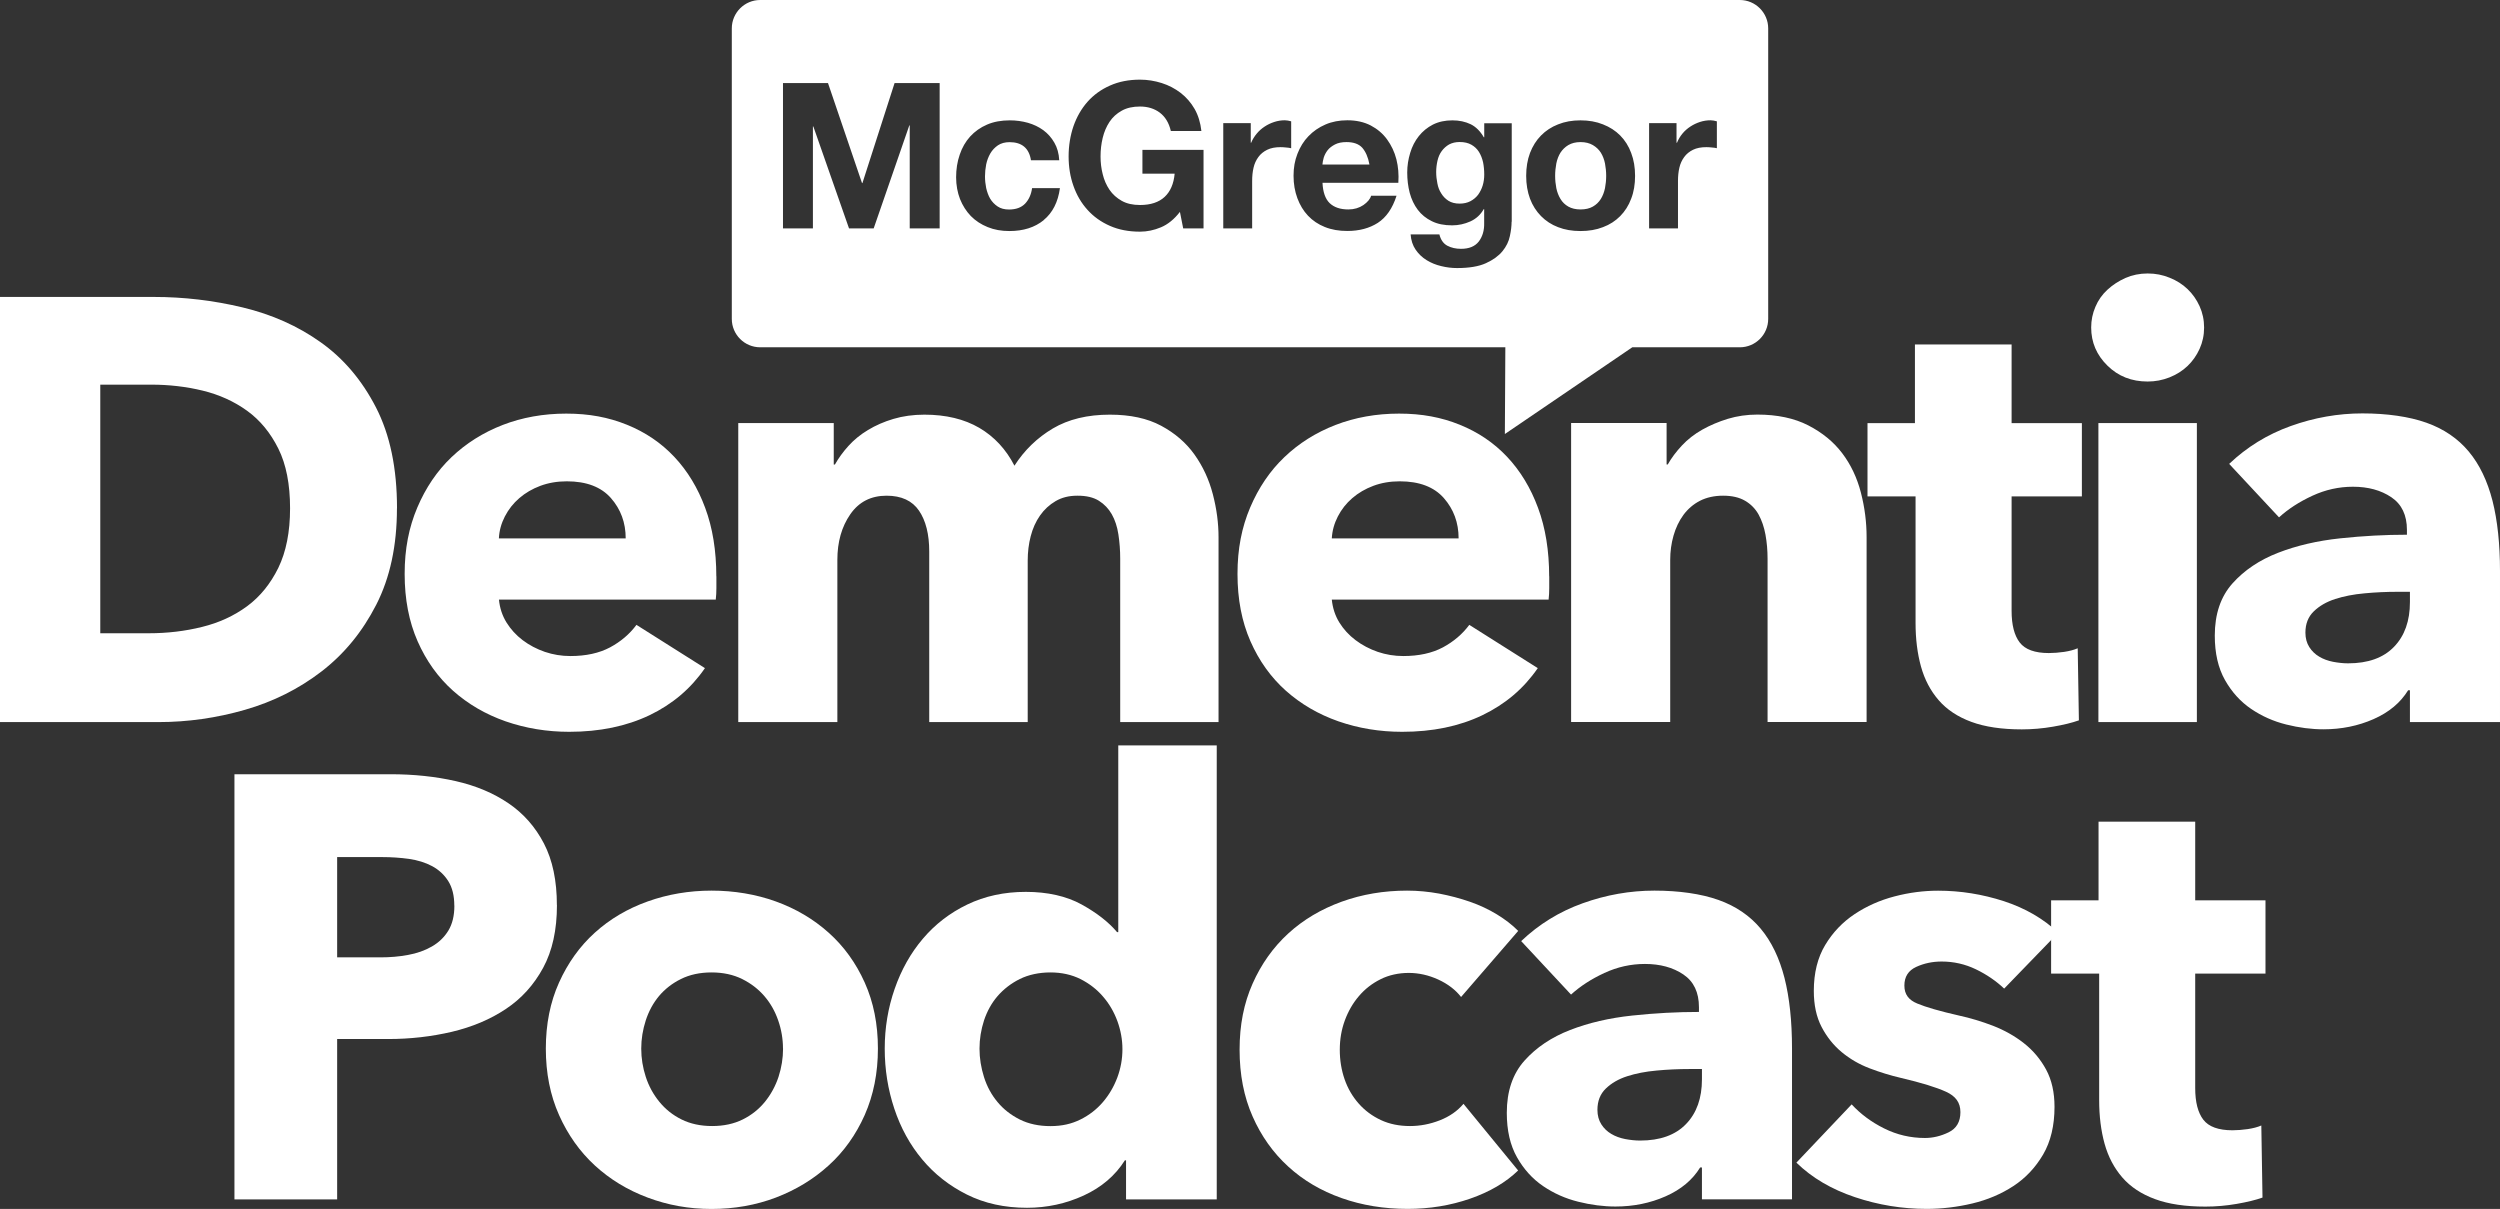 <svg xmlns="http://www.w3.org/2000/svg" id="Layer_2" viewBox="0 0 360 174.09"><rect x="0" y="0" width="360" height="174.09" fill="#333333" stroke="none"/><defs><style>.cls-1{fill:#fff;stroke-width:0px;}</style></defs><g id="Layer_1-2"><path class="cls-1" d="M57.16,73.2c0,5.36-.99,9.99-2.98,13.88-1.99,3.89-4.61,7.09-7.87,9.6-3.26,2.51-6.93,4.35-11.03,5.53-4.09,1.18-8.25,1.77-12.45,1.77H0v-61.22h22.14c4.32,0,8.59.5,12.8,1.51,4.21,1.01,7.96,2.68,11.24,5.02,3.29,2.33,5.94,5.46,7.96,9.38,2.02,3.92,3.03,8.76,3.03,14.53ZM41.77,73.2c0-3.46-.56-6.33-1.69-8.6s-2.62-4.09-4.5-5.45c-1.87-1.35-4.01-2.32-6.4-2.9-2.39-.58-4.86-.86-7.39-.86h-7.35v35.8h7c2.65,0,5.2-.3,7.65-.91,2.45-.6,4.61-1.6,6.49-2.98,1.87-1.38,3.37-3.23,4.5-5.53,1.12-2.31,1.69-5.16,1.69-8.56Z"></path><path class="cls-1" d="M103.16,82.97v1.73c0,.58-.03,1.12-.09,1.64h-31.22c.11,1.21.48,2.31,1.08,3.29.61.98,1.38,1.83,2.33,2.55.95.72,2.02,1.28,3.2,1.69,1.18.4,2.41.6,3.68.6,2.25,0,4.15-.42,5.71-1.25,1.56-.84,2.82-1.92,3.8-3.24l9.86,6.23c-2.02,2.94-4.68,5.2-8,6.79-3.32,1.58-7.16,2.38-11.54,2.38-3.23,0-6.28-.51-9.17-1.51-2.88-1.01-5.4-2.48-7.57-4.41-2.16-1.93-3.86-4.31-5.1-7.13-1.24-2.82-1.86-6.05-1.86-9.68s.61-6.7,1.82-9.56c1.21-2.85,2.85-5.28,4.93-7.26s4.53-3.53,7.35-4.63c2.82-1.09,5.88-1.64,9.17-1.64s6.08.53,8.73,1.6c2.65,1.07,4.93,2.61,6.83,4.63,1.9,2.02,3.39,4.47,4.45,7.35,1.07,2.88,1.6,6.17,1.6,9.86ZM90.1,77.52c0-2.25-.71-4.18-2.12-5.79-1.41-1.61-3.53-2.42-6.36-2.42-1.38,0-2.65.22-3.81.65-1.15.43-2.16,1.02-3.03,1.77s-1.56,1.63-2.08,2.64c-.52,1.01-.81,2.06-.86,3.16h18.25Z"></path><path class="cls-1" d="M161.31,103.98v-23.52c0-1.21-.09-2.38-.26-3.5-.17-1.12-.49-2.09-.95-2.9-.46-.81-1.08-1.46-1.86-1.95-.78-.49-1.8-.73-3.07-.73s-2.26.26-3.16.78c-.89.52-1.64,1.21-2.25,2.08s-1.05,1.86-1.34,2.98c-.29,1.12-.43,2.29-.43,3.5v23.26h-14.18v-24.56c0-2.48-.49-4.44-1.47-5.88-.98-1.44-2.54-2.16-4.67-2.16-2.25,0-3.99.89-5.23,2.68-1.24,1.79-1.86,3.98-1.86,6.57v23.35h-14.27v-43.06h13.75v5.97h.17c.52-.92,1.17-1.82,1.95-2.68.78-.86,1.71-1.63,2.81-2.29,1.09-.66,2.32-1.2,3.67-1.6,1.35-.4,2.84-.61,4.45-.61,3.11,0,5.75.64,7.91,1.9,2.16,1.27,3.85,3.09,5.06,5.45,1.44-2.25,3.29-4.03,5.53-5.36,2.25-1.33,4.99-1.99,8.21-1.99,2.94,0,5.4.53,7.39,1.6,1.99,1.07,3.59,2.45,4.8,4.15,1.21,1.7,2.09,3.6,2.64,5.71.55,2.11.82,4.17.82,6.18v26.63h-14.18Z"></path><path class="cls-1" d="M223.09,82.97v1.73c0,.58-.03,1.12-.09,1.64h-31.22c.12,1.21.48,2.31,1.08,3.29.61.98,1.38,1.83,2.34,2.55.95.72,2.02,1.28,3.2,1.69,1.18.4,2.41.6,3.67.6,2.25,0,4.15-.42,5.71-1.25,1.56-.84,2.82-1.92,3.8-3.24l9.86,6.23c-2.02,2.94-4.68,5.2-8,6.79s-7.16,2.38-11.54,2.38c-3.23,0-6.29-.51-9.17-1.51-2.88-1.01-5.4-2.48-7.57-4.41-2.16-1.93-3.86-4.31-5.1-7.13-1.24-2.82-1.86-6.05-1.86-9.68s.61-6.7,1.82-9.56c1.21-2.85,2.85-5.28,4.93-7.26,2.08-1.99,4.52-3.53,7.35-4.63,2.82-1.09,5.88-1.64,9.17-1.64s6.08.53,8.73,1.6c2.65,1.07,4.93,2.61,6.83,4.63,1.9,2.02,3.39,4.47,4.45,7.35,1.07,2.88,1.6,6.17,1.6,9.86ZM210.04,77.52c0-2.25-.71-4.18-2.12-5.79-1.41-1.61-3.53-2.42-6.36-2.42-1.38,0-2.65.22-3.8.65-1.15.43-2.16,1.02-3.03,1.77-.87.75-1.56,1.63-2.08,2.64-.52,1.01-.81,2.06-.87,3.16h18.25Z"></path><path class="cls-1" d="M254.53,103.98v-23.52c0-1.21-.1-2.36-.3-3.46-.2-1.09-.53-2.06-.99-2.9-.46-.83-1.11-1.5-1.95-1.99-.84-.49-1.89-.73-3.16-.73s-2.38.25-3.33.73c-.95.49-1.74,1.17-2.38,2.03-.63.86-1.11,1.86-1.43,2.98-.32,1.12-.48,2.29-.48,3.5v23.35h-14.27v-43.06h13.75v5.97h.17c.52-.92,1.2-1.83,2.03-2.72.83-.89,1.82-1.66,2.94-2.29,1.12-.63,2.35-1.15,3.68-1.56,1.33-.4,2.74-.61,4.24-.61,2.88,0,5.33.52,7.35,1.56,2.02,1.04,3.65,2.38,4.89,4.02,1.24,1.64,2.13,3.53,2.68,5.66.55,2.13.82,4.27.82,6.4v26.63h-14.27Z"></path><path class="cls-1" d="M289.67,71.47v16.49c0,2.03.39,3.54,1.17,4.56.78,1.01,2.18,1.52,4.19,1.52.69,0,1.43-.06,2.21-.17.78-.12,1.43-.29,1.95-.52l.17,10.38c-.98.35-2.22.65-3.72.91-1.5.26-3,.39-4.5.39-2.88,0-5.31-.36-7.26-1.08-1.96-.72-3.53-1.76-4.71-3.12-1.18-1.36-2.03-2.98-2.55-4.85-.52-1.88-.78-3.97-.78-6.29v-18.21h-6.92v-10.55h6.83v-11.33h13.92v11.33h10.12v10.55h-10.12Z"></path><path class="cls-1" d="M317.39,47.17c0,1.1-.22,2.12-.65,3.07-.43.95-1.01,1.77-1.73,2.46-.72.69-1.59,1.24-2.59,1.64-1.01.4-2.06.6-3.16.6-2.31,0-4.24-.76-5.79-2.29-1.56-1.53-2.34-3.36-2.34-5.49,0-1.04.2-2.03.61-2.98.4-.95.98-1.77,1.73-2.46.75-.69,1.61-1.25,2.59-1.69.98-.43,2.05-.65,3.2-.65s2.15.2,3.16.61c1.01.4,1.87.95,2.59,1.64.72.69,1.3,1.51,1.73,2.46.43.95.65,1.98.65,3.07ZM302.17,103.98v-43.06h14.18v43.06h-14.18Z"></path><path class="cls-1" d="M321,66.8c2.54-2.42,5.49-4.24,8.86-5.45,3.37-1.21,6.82-1.82,10.33-1.82s6.7.45,9.21,1.34c2.51.89,4.54,2.28,6.1,4.15,1.56,1.87,2.69,4.24,3.42,7.09.72,2.85,1.08,6.24,1.08,10.16v21.71h-12.97v-4.58h-.26c-1.1,1.79-2.75,3.17-4.97,4.15-2.22.98-4.63,1.47-7.22,1.47-1.73,0-3.52-.23-5.36-.69-1.85-.46-3.53-1.21-5.06-2.25-1.53-1.04-2.78-2.42-3.76-4.15-.98-1.73-1.47-3.86-1.47-6.4,0-3.11.85-5.62,2.55-7.52,1.7-1.9,3.89-3.37,6.57-4.41,2.68-1.04,5.66-1.73,8.95-2.08,3.29-.35,6.48-.52,9.6-.52v-.69c0-2.13-.75-3.7-2.25-4.71-1.5-1.01-3.34-1.51-5.53-1.51-2.02,0-3.96.43-5.84,1.3s-3.47,1.9-4.8,3.11l-7.18-7.7ZM347.03,85.22h-1.82c-1.56,0-3.13.07-4.71.22-1.59.14-3,.42-4.24.82-1.24.4-2.26.99-3.07,1.77-.81.78-1.21,1.8-1.21,3.07,0,.81.19,1.5.56,2.08.37.58.85,1.04,1.43,1.38.58.35,1.24.59,1.99.74.75.14,1.47.22,2.16.22,2.88,0,5.09-.79,6.62-2.38,1.53-1.58,2.29-3.73,2.29-6.44v-1.47Z"></path><path class="cls-1" d="M80.2,130.33c0,3.58-.66,6.59-1.99,9.04-1.33,2.45-3.11,4.42-5.36,5.92-2.25,1.5-4.84,2.59-7.78,3.29-2.94.69-6,1.04-9.17,1.04h-7.35v23.09h-14.79v-61.22h22.48c3.34,0,6.47.33,9.38.99,2.91.66,5.45,1.73,7.61,3.2,2.16,1.47,3.86,3.4,5.1,5.79,1.24,2.39,1.86,5.35,1.86,8.86ZM65.42,130.42c0-1.44-.29-2.62-.87-3.54-.58-.92-1.36-1.64-2.33-2.16-.98-.52-2.09-.86-3.33-1.04-1.24-.17-2.52-.26-3.85-.26h-6.49v14.44h6.23c1.38,0,2.71-.11,3.98-.35,1.27-.23,2.41-.63,3.42-1.21,1.01-.58,1.8-1.34,2.38-2.29.58-.95.87-2.15.87-3.59Z"></path><path class="cls-1" d="M126.42,151c0,3.52-.64,6.7-1.9,9.56-1.27,2.85-3,5.28-5.19,7.26-2.19,1.99-4.73,3.53-7.61,4.63-2.88,1.09-5.97,1.64-9.25,1.64s-6.3-.55-9.21-1.64c-2.91-1.09-5.45-2.64-7.61-4.63-2.16-1.99-3.88-4.41-5.15-7.26-1.27-2.85-1.9-6.04-1.9-9.56s.63-6.69,1.9-9.51c1.27-2.82,2.98-5.22,5.15-7.18,2.16-1.96,4.7-3.46,7.61-4.5,2.91-1.04,5.98-1.56,9.21-1.56s6.37.52,9.25,1.56c2.88,1.04,5.42,2.54,7.61,4.5,2.19,1.96,3.92,4.35,5.19,7.18,1.27,2.82,1.9,6,1.9,9.51ZM112.75,151c0-1.38-.23-2.74-.69-4.06-.46-1.33-1.12-2.49-1.99-3.5s-1.93-1.83-3.2-2.46c-1.27-.63-2.74-.95-4.41-.95s-3.14.32-4.41.95c-1.27.63-2.32,1.46-3.16,2.46-.84,1.01-1.47,2.18-1.9,3.5-.43,1.33-.65,2.68-.65,4.06s.22,2.74.65,4.06c.43,1.33,1.08,2.52,1.95,3.59.87,1.07,1.93,1.92,3.2,2.55,1.27.63,2.74.95,4.41.95s3.14-.32,4.41-.95c1.27-.63,2.33-1.48,3.2-2.55.86-1.07,1.51-2.26,1.95-3.59.43-1.33.65-2.68.65-4.06Z"></path><path class="cls-1" d="M162.15,172.71v-5.62h-.17c-1.38,2.19-3.36,3.88-5.92,5.06-2.57,1.18-5.29,1.77-8.17,1.77-3.23,0-6.11-.63-8.65-1.9-2.54-1.27-4.68-2.95-6.44-5.06-1.76-2.1-3.1-4.54-4.02-7.31-.92-2.77-1.38-5.65-1.38-8.65s.48-5.87,1.43-8.6c.95-2.74,2.3-5.15,4.06-7.22,1.76-2.08,3.89-3.72,6.4-4.93,2.51-1.21,5.32-1.82,8.43-1.82s5.85.61,8.04,1.82c2.19,1.21,3.89,2.54,5.1,3.98h.17v-26.89h14.18v65.37h-13.06ZM161.63,151.09c0-1.38-.25-2.74-.73-4.06-.49-1.33-1.18-2.51-2.08-3.54-.89-1.04-1.98-1.87-3.24-2.51-1.27-.63-2.71-.95-4.32-.95s-3.14.32-4.41.95c-1.27.63-2.33,1.46-3.2,2.46-.87,1.01-1.51,2.18-1.95,3.5-.43,1.33-.65,2.68-.65,4.06s.22,2.75.65,4.11c.43,1.36,1.08,2.55,1.95,3.59.86,1.04,1.93,1.87,3.2,2.51,1.27.63,2.74.95,4.41.95s3.05-.32,4.32-.95c1.27-.63,2.35-1.47,3.24-2.51.89-1.04,1.58-2.22,2.08-3.55.49-1.33.73-2.68.73-4.06Z"></path><path class="cls-1" d="M210.39,143.56c-.81-1.04-1.9-1.87-3.29-2.51-1.38-.63-2.8-.95-4.24-.95s-2.85.3-4.06.91c-1.21.6-2.25,1.41-3.11,2.42-.87,1.01-1.54,2.18-2.03,3.5-.49,1.33-.73,2.74-.73,4.24s.23,2.91.69,4.24c.46,1.33,1.14,2.49,2.03,3.5.89,1.01,1.96,1.8,3.2,2.38,1.24.58,2.64.86,4.19.86,1.44,0,2.87-.27,4.28-.82,1.41-.55,2.55-1.34,3.42-2.38l7.87,9.6c-1.79,1.73-4.09,3.08-6.92,4.06-2.83.98-5.82,1.47-8.99,1.47-3.4,0-6.58-.52-9.52-1.56s-5.51-2.55-7.68-4.54c-2.18-1.99-3.89-4.4-5.13-7.22-1.25-2.82-1.87-6.02-1.87-9.6s.62-6.69,1.87-9.51c1.25-2.82,2.96-5.23,5.13-7.22,2.17-1.99,4.74-3.51,7.68-4.58,2.95-1.07,6.1-1.6,9.44-1.6,1.56,0,3.1.15,4.63.43,1.52.29,3,.68,4.41,1.17,1.41.49,2.71,1.1,3.89,1.82,1.18.72,2.21,1.51,3.07,2.38l-8.22,9.51Z"></path><path class="cls-1" d="M219.05,135.52c2.54-2.42,5.49-4.24,8.86-5.45,3.37-1.21,6.82-1.82,10.33-1.82s6.7.45,9.21,1.34c2.51.89,4.54,2.28,6.1,4.15,1.56,1.87,2.69,4.24,3.42,7.09.72,2.85,1.08,6.24,1.08,10.16v21.71h-12.97v-4.58h-.26c-1.1,1.79-2.75,3.17-4.97,4.15-2.22.98-4.63,1.47-7.22,1.47-1.73,0-3.52-.23-5.36-.69-1.85-.46-3.53-1.21-5.06-2.25-1.53-1.04-2.78-2.42-3.76-4.15-.98-1.73-1.47-3.86-1.47-6.4,0-3.11.85-5.62,2.55-7.52,1.7-1.9,3.89-3.37,6.57-4.41,2.68-1.04,5.66-1.73,8.95-2.08,3.29-.35,6.48-.52,9.6-.52v-.69c0-2.13-.75-3.7-2.25-4.71-1.5-1.01-3.34-1.51-5.53-1.51-2.02,0-3.96.43-5.84,1.3s-3.47,1.9-4.8,3.11l-7.18-7.7ZM245.08,153.94h-1.82c-1.56,0-3.13.07-4.71.22-1.59.14-3,.42-4.24.82-1.24.4-2.26.99-3.07,1.77-.81.78-1.21,1.8-1.21,3.07,0,.81.19,1.5.56,2.08.37.58.85,1.04,1.43,1.38.58.35,1.24.59,1.99.74.75.14,1.47.22,2.16.22,2.88,0,5.09-.79,6.62-2.38,1.53-1.58,2.29-3.73,2.29-6.44v-1.47Z"></path><path class="cls-1" d="M288.59,142.35c-1.15-1.09-2.51-2.02-4.06-2.77-1.56-.75-3.2-1.12-4.93-1.12-1.33,0-2.55.26-3.68.78-1.12.52-1.69,1.41-1.69,2.68s.62,2.08,1.86,2.59c1.24.52,3.24,1.1,6.01,1.73,1.61.35,3.24.84,4.89,1.47,1.64.64,3.13,1.47,4.45,2.51,1.33,1.04,2.39,2.31,3.2,3.8.81,1.5,1.21,3.29,1.21,5.36,0,2.71-.55,5-1.64,6.87-1.1,1.87-2.52,3.39-4.28,4.54-1.76,1.15-3.73,1.99-5.92,2.51-2.19.52-4.38.78-6.57.78-3.52,0-6.96-.56-10.33-1.69s-6.18-2.78-8.43-4.97l7.96-8.39c1.27,1.38,2.82,2.54,4.67,3.46,1.84.92,3.8,1.38,5.88,1.38,1.15,0,2.29-.27,3.42-.82,1.12-.55,1.69-1.51,1.69-2.9s-.69-2.31-2.08-2.94c-1.38-.63-3.55-1.3-6.49-1.99-1.5-.35-3-.81-4.5-1.38-1.5-.57-2.84-1.35-4.02-2.33-1.18-.98-2.15-2.19-2.9-3.63-.75-1.44-1.12-3.17-1.12-5.19,0-2.59.55-4.8,1.64-6.61,1.09-1.82,2.51-3.3,4.24-4.45,1.73-1.15,3.64-2,5.75-2.55,2.1-.55,4.19-.82,6.27-.82,3.23,0,6.38.51,9.47,1.51,3.08,1.01,5.69,2.52,7.83,4.54l-7.78,8.04Z"></path><path class="cls-1" d="M316.11,140.19v16.49c0,2.03.39,3.54,1.17,4.56.78,1.01,2.18,1.52,4.19,1.52.69,0,1.43-.06,2.21-.17.78-.12,1.43-.29,1.95-.52l.17,10.38c-.98.35-2.22.65-3.72.91-1.5.26-3,.39-4.5.39-2.88,0-5.31-.36-7.26-1.08-1.96-.72-3.53-1.76-4.71-3.12-1.18-1.36-2.03-2.98-2.55-4.85-.52-1.88-.78-3.97-.78-6.29v-18.21h-6.92v-10.55h6.83v-11.33h13.92v11.33h10.12v10.55h-10.12Z"></path><path class="cls-1" d="M213.55,23.34c-.13-.56-.32-1.05-.59-1.48-.27-.43-.64-.77-1.08-1.02-.45-.26-1.02-.39-1.7-.39-.59,0-1.09.13-1.51.35-.42.24-.77.56-1.06.95s-.49.86-.61,1.38c-.12.52-.19,1.07-.19,1.63s.06,1.09.17,1.63c.1.55.28,1.02.56,1.45.26.43.6.78,1.03,1.06.43.27.97.41,1.61.41.59,0,1.1-.11,1.56-.35.44-.23.82-.55,1.11-.93.28-.4.51-.84.66-1.34s.22-1.02.22-1.57c0-.63-.06-1.22-.17-1.77ZM231.12,23.54c-.12-.59-.32-1.1-.6-1.56-.28-.44-.67-.81-1.15-1.09s-1.07-.43-1.77-.43-1.28.15-1.76.43c-.47.28-.84.65-1.13,1.09-.28.45-.48.97-.6,1.56-.11.59-.17,1.18-.17,1.78s.06,1.2.17,1.77c.12.58.32,1.1.6,1.56.28.47.66.83,1.13,1.1.48.27,1.06.41,1.76.41s1.3-.14,1.77-.41c.48-.27.86-.64,1.15-1.1.28-.45.48-.98.6-1.56.11-.57.17-1.16.17-1.77s-.06-1.19-.17-1.78ZM231.12,23.54c-.12-.59-.32-1.1-.6-1.56-.28-.44-.67-.81-1.15-1.09s-1.07-.43-1.77-.43-1.28.15-1.76.43c-.47.28-.84.65-1.13,1.09-.28.45-.48.97-.6,1.56-.11.59-.17,1.18-.17,1.78s.06,1.2.17,1.77c.12.58.32,1.1.6,1.56.28.47.66.83,1.13,1.1.48.27,1.06.41,1.76.41s1.3-.14,1.77-.41c.48-.27.86-.64,1.15-1.1.28-.45.48-.98.6-1.56.11-.57.17-1.16.17-1.77s-.06-1.19-.17-1.78ZM213.55,23.34c-.13-.56-.32-1.05-.59-1.48-.27-.43-.64-.77-1.08-1.02-.45-.26-1.02-.39-1.7-.39-.59,0-1.09.13-1.51.35-.42.24-.77.56-1.06.95s-.49.86-.61,1.38c-.12.52-.19,1.07-.19,1.63s.06,1.09.17,1.63c.1.55.28,1.02.56,1.45.26.43.6.78,1.03,1.06.43.27.97.41,1.61.41.59,0,1.1-.11,1.56-.35.44-.23.82-.55,1.11-.93.28-.4.51-.84.66-1.34s.22-1.02.22-1.57c0-.63-.06-1.22-.17-1.77ZM196.17,21.28c-.5-.55-1.26-.82-2.27-.82-.67,0-1.22.11-1.66.34-.44.23-.8.5-1.06.83-.26.34-.44.69-.56,1.06-.1.38-.17.7-.19,1h6.77c-.19-1.06-.55-1.85-1.03-2.41ZM213.55,23.34c-.13-.56-.32-1.05-.59-1.48-.27-.43-.64-.77-1.08-1.02-.45-.26-1.02-.39-1.7-.39-.59,0-1.09.13-1.51.35-.42.24-.77.56-1.06.95s-.49.86-.61,1.38c-.12.52-.19,1.07-.19,1.63s.06,1.09.17,1.63c.1.55.28,1.02.56,1.45.26.43.6.78,1.03,1.06.43.27.97.41,1.61.41.59,0,1.1-.11,1.56-.35.44-.23.82-.55,1.11-.93.28-.4.51-.84.66-1.34s.22-1.02.22-1.57c0-.63-.06-1.22-.17-1.77ZM231.12,23.54c-.12-.59-.32-1.1-.6-1.56-.28-.44-.67-.81-1.15-1.09s-1.07-.43-1.77-.43-1.28.15-1.76.43c-.47.28-.84.65-1.13,1.09-.28.45-.48.97-.6,1.56-.11.59-.17,1.18-.17,1.78s.06,1.2.17,1.77c.12.58.32,1.1.6,1.56.28.47.66.83,1.13,1.1.48.27,1.06.41,1.76.41s1.3-.14,1.77-.41c.48-.27.86-.64,1.15-1.1.28-.45.48-.98.6-1.56.11-.57.17-1.16.17-1.77s-.06-1.19-.17-1.78ZM231.12,23.54c-.12-.59-.32-1.1-.6-1.56-.28-.44-.67-.81-1.15-1.09s-1.07-.43-1.77-.43-1.28.15-1.76.43c-.47.28-.84.65-1.13,1.09-.28.45-.48.97-.6,1.56-.11.59-.17,1.18-.17,1.78s.06,1.2.17,1.77c.12.58.32,1.1.6,1.56.28.47.66.83,1.13,1.1.48.27,1.06.41,1.76.41s1.3-.14,1.77-.41c.48-.27.86-.64,1.15-1.1.28-.45.48-.98.6-1.56.11-.57.17-1.16.17-1.77s-.06-1.19-.17-1.78ZM213.55,23.34c-.13-.56-.32-1.05-.59-1.48-.27-.43-.64-.77-1.08-1.02-.45-.26-1.02-.39-1.7-.39-.59,0-1.09.13-1.51.35-.42.24-.77.56-1.06.95s-.49.86-.61,1.38c-.12.52-.19,1.07-.19,1.63s.06,1.09.17,1.63c.1.55.28,1.02.56,1.45.26.43.6.78,1.03,1.06.43.27.97.41,1.61.41.59,0,1.1-.11,1.56-.35.44-.23.82-.55,1.11-.93.28-.4.51-.84.66-1.34s.22-1.02.22-1.57c0-.63-.06-1.22-.17-1.77ZM196.17,21.28c-.5-.55-1.26-.82-2.27-.82-.67,0-1.22.11-1.66.34-.44.23-.8.5-1.06.83-.26.34-.44.69-.56,1.06-.1.38-.17.7-.19,1h6.77c-.19-1.06-.55-1.85-1.03-2.41ZM196.17,21.28c-.5-.55-1.26-.82-2.27-.82-.67,0-1.22.11-1.66.34-.44.23-.8.5-1.06.83-.26.34-.44.69-.56,1.06-.1.38-.17.7-.19,1h6.77c-.19-1.06-.55-1.85-1.03-2.41ZM213.55,23.34c-.13-.56-.32-1.05-.59-1.48-.27-.43-.64-.77-1.08-1.02-.45-.26-1.02-.39-1.7-.39-.59,0-1.09.13-1.51.35-.42.24-.77.56-1.06.95s-.49.86-.61,1.38c-.12.52-.19,1.07-.19,1.63s.06,1.09.17,1.63c.1.55.28,1.02.56,1.45.26.43.6.78,1.03,1.06.43.27.97.41,1.61.41.59,0,1.1-.11,1.56-.35.44-.23.82-.55,1.11-.93.28-.4.51-.84.66-1.34s.22-1.02.22-1.57c0-.63-.06-1.22-.17-1.77ZM231.12,23.54c-.12-.59-.32-1.1-.6-1.56-.28-.44-.67-.81-1.15-1.09s-1.07-.43-1.77-.43-1.28.15-1.76.43c-.47.28-.84.65-1.13,1.09-.28.45-.48.97-.6,1.56-.11.59-.17,1.18-.17,1.78s.06,1.2.17,1.77c.12.58.32,1.1.6,1.56.28.47.66.83,1.13,1.1.48.27,1.06.41,1.76.41s1.3-.14,1.77-.41c.48-.27.86-.64,1.15-1.1.28-.45.48-.98.6-1.56.11-.57.17-1.16.17-1.77s-.06-1.19-.17-1.78ZM231.12,23.54c-.12-.59-.32-1.1-.6-1.56-.28-.44-.67-.81-1.15-1.09s-1.07-.43-1.77-.43-1.28.15-1.76.43c-.47.28-.84.65-1.13,1.09-.28.45-.48.97-.6,1.56-.11.59-.17,1.18-.17,1.78s.06,1.2.17,1.77c.12.58.32,1.1.6,1.56.28.47.66.83,1.13,1.1.48.27,1.06.41,1.76.41s1.3-.14,1.77-.41c.48-.27.86-.64,1.15-1.1.28-.45.48-.98.6-1.56.11-.57.17-1.16.17-1.77s-.06-1.19-.17-1.78ZM213.55,23.34c-.13-.56-.32-1.05-.59-1.48-.27-.43-.64-.77-1.08-1.02-.45-.26-1.02-.39-1.7-.39-.59,0-1.09.13-1.51.35-.42.24-.77.56-1.06.95s-.49.86-.61,1.38c-.12.52-.19,1.07-.19,1.63s.06,1.09.17,1.63c.1.55.28,1.02.56,1.45.26.43.6.78,1.03,1.06.43.27.97.41,1.61.41.59,0,1.1-.11,1.56-.35.44-.23.82-.55,1.11-.93.28-.4.51-.84.66-1.34s.22-1.02.22-1.57c0-.63-.06-1.22-.17-1.77ZM196.17,21.28c-.5-.55-1.26-.82-2.27-.82-.67,0-1.22.11-1.66.34-.44.23-.8.5-1.06.83-.26.34-.44.69-.56,1.06-.1.38-.17.7-.19,1h6.77c-.19-1.06-.55-1.85-1.03-2.41ZM250.53,0H109.47c-2.26,0-4.09,1.84-4.09,4.09v41.83c0,2.26,1.83,4.09,4.09,4.09h107.3l-.07,12.49,18.35-12.49h15.48c2.26,0,4.09-1.83,4.09-4.09V4.09c0-2.25-1.83-4.09-4.09-4.09ZM135.32,32.89h-4.32v-14.83h-.06l-5.13,14.83h-3.55l-5.14-14.68h-.06v14.68h-4.31V11.96h6.48l4.9,14.4h.06l4.63-14.4h6.49v20.93ZM150.31,31.69c-1.3,1.06-2.94,1.58-4.96,1.58-1.14,0-2.18-.18-3.13-.57-.94-.38-1.75-.91-2.42-1.59-.66-.69-1.18-1.5-1.56-2.45-.36-.94-.56-1.99-.56-3.13s.17-2.26.52-3.26c.34-1.01.84-1.88,1.5-2.61.67-.73,1.48-1.31,2.44-1.72.95-.41,2.05-.61,3.27-.61.9,0,1.77.12,2.6.35.83.24,1.57.59,2.23,1.07.65.48,1.18,1.08,1.59,1.8.41.7.65,1.56.7,2.53h-4.07c-.27-1.74-1.31-2.61-3.08-2.61-.67,0-1.23.16-1.67.45-.45.31-.82.69-1.1,1.17-.28.49-.48,1.01-.6,1.59-.11.57-.17,1.15-.17,1.72s.06,1.1.17,1.67c.13.56.31,1.08.57,1.53.27.45.63.83,1.08,1.13.44.3.99.44,1.64.44,1,0,1.76-.28,2.31-.84.53-.56.88-1.3,1.01-2.24h4.01c-.27,2.01-1.06,3.55-2.34,4.6ZM173.31,32.89h-2.93l-.47-2.38c-.82,1.06-1.73,1.8-2.73,2.22-1,.42-2,.63-3.02.63-1.6,0-3.05-.27-4.32-.83-1.28-.56-2.36-1.33-3.24-2.31-.89-.98-1.56-2.13-2.02-3.44-.47-1.32-.7-2.74-.7-4.26s.24-3.01.7-4.35c.47-1.34,1.14-2.51,2.02-3.51.88-.99,1.95-1.77,3.24-2.34,1.27-.57,2.72-.85,4.32-.85,1.08,0,2.11.17,3.13.49,1.01.32,1.92.8,2.73,1.42.81.63,1.48,1.4,2.01,2.32.52.92.84,1.98.97,3.16h-4.4c-.27-1.17-.81-2.05-1.59-2.64-.77-.58-1.73-.88-2.84-.88-1.03,0-1.91.19-2.64.6-.72.4-1.31.93-1.76,1.61-.44.67-.77,1.43-.98,2.3s-.31,1.75-.31,2.67.1,1.73.31,2.56c.2.84.53,1.58.98,2.25.45.66,1.05,1.19,1.76,1.59.73.41,1.6.6,2.64.6,1.52,0,2.7-.39,3.53-1.16.83-.77,1.32-1.89,1.45-3.35h-4.64v-3.43h8.8v11.32ZM185.9,21.34c-.19-.05-.43-.08-.7-.1-.27-.03-.53-.05-.8-.05-.76,0-1.4.12-1.93.38-.52.26-.95.6-1.27,1.05-.32.44-.56.95-.69,1.53-.14.59-.2,1.23-.2,1.91v6.83h-4.16v-15.16h3.96v2.82h.06c.19-.47.47-.91.8-1.31.33-.4.72-.74,1.15-1.02.42-.28.89-.5,1.38-.66s.99-.24,1.52-.24c.27,0,.58.06.91.15v3.88ZM201.37,26.32h-10.93c.06,1.35.41,2.33,1.03,2.93.63.6,1.52.91,2.69.91.84,0,1.56-.22,2.17-.63.6-.42.98-.88,1.11-1.34h3.66c-.58,1.82-1.48,3.11-2.69,3.9-1.22.78-2.68,1.17-4.4,1.17-1.19,0-2.26-.18-3.23-.57-.95-.38-1.76-.92-2.43-1.63-.66-.7-1.17-1.55-1.53-2.52-.36-.98-.55-2.05-.55-3.23s.18-2.18.56-3.16c.38-.98.9-1.83,1.58-2.53.69-.72,1.5-1.28,2.45-1.69.94-.41,2-.61,3.15-.61,1.3,0,2.41.25,3.38.75.95.5,1.74,1.17,2.35,2.01.61.84,1.07,1.8,1.34,2.86.27,1.08.36,2.2.28,3.38ZM217.67,31.92c0,.6-.08,1.3-.25,2.08-.16.78-.52,1.51-1.07,2.18-.55.67-1.34,1.25-2.38,1.72-1.03.47-2.42.7-4.16.7-.74,0-1.5-.09-2.27-.28-.77-.18-1.48-.47-2.11-.86-.63-.39-1.16-.89-1.58-1.51-.42-.61-.66-1.35-.72-2.2h4.14c.19.77.57,1.32,1.14,1.63.57.3,1.23.45,1.97.45,1.17,0,2.02-.35,2.57-1.06.53-.7.8-1.59.77-2.67v-1.99h-.06c-.45.8-1.09,1.39-1.92,1.77-.83.37-1.7.57-2.63.57-1.14,0-2.11-.19-2.93-.6-.82-.4-1.49-.94-2.02-1.64-.52-.69-.91-1.51-1.16-2.43-.24-.93-.36-1.91-.36-2.94,0-.98.15-1.92.43-2.83.27-.91.69-1.72,1.24-2.41.55-.69,1.23-1.25,2.03-1.66.82-.41,1.75-.61,2.81-.61.99,0,1.86.19,2.63.56.75.37,1.38,1,1.89,1.88h.06v-2.02h3.96v14.19ZM234.89,28.61c-.36.98-.9,1.82-1.58,2.51-.68.69-1.51,1.23-2.48,1.59-.97.38-2.05.56-3.24.56s-2.26-.18-3.23-.56c-.95-.36-1.77-.9-2.45-1.59-.68-.69-1.22-1.53-1.59-2.51-.36-.98-.55-2.07-.55-3.28s.18-2.31.55-3.3c.38-.99.91-1.83,1.59-2.52.68-.69,1.5-1.23,2.45-1.6.97-.39,2.03-.58,3.23-.58s2.27.19,3.24.58c.97.38,1.8.91,2.48,1.6.68.69,1.22,1.53,1.58,2.52.38.99.56,2.09.56,3.3s-.18,2.31-.56,3.28ZM247.22,21.34c-.19-.05-.43-.08-.7-.1-.27-.03-.53-.05-.8-.05-.76,0-1.4.12-1.93.38-.52.26-.95.6-1.27,1.05-.32.44-.56.95-.69,1.53-.14.59-.2,1.23-.2,1.91v6.83h-4.16v-15.16h3.95v2.82h.07c.19-.47.45-.91.78-1.31.33-.4.72-.74,1.15-1.02s.89-.5,1.38-.66,1-.24,1.52-.24c.27,0,.58.06.91.15v3.88ZM230.52,21.98c-.28-.44-.67-.81-1.15-1.09s-1.07-.43-1.77-.43-1.28.15-1.76.43c-.47.28-.84.65-1.13,1.09-.28.45-.48.97-.6,1.56-.11.59-.17,1.18-.17,1.78s.06,1.2.17,1.77c.12.58.32,1.1.6,1.56.28.47.66.83,1.13,1.1.48.27,1.06.41,1.76.41s1.3-.14,1.77-.41c.48-.27.86-.64,1.15-1.1.28-.45.48-.98.6-1.56.11-.57.17-1.16.17-1.77s-.06-1.19-.17-1.78c-.12-.59-.32-1.1-.6-1.56ZM212.96,21.87c-.27-.43-.64-.77-1.08-1.02-.45-.26-1.02-.39-1.7-.39-.59,0-1.09.13-1.51.35-.42.24-.77.56-1.06.95s-.49.86-.61,1.38c-.12.52-.19,1.07-.19,1.63s.06,1.09.17,1.63c.1.55.28,1.02.56,1.45.26.43.6.78,1.03,1.06.43.27.97.41,1.61.41.59,0,1.1-.11,1.56-.35.44-.23.82-.55,1.11-.93.28-.4.51-.84.66-1.34s.22-1.02.22-1.57c0-.63-.06-1.22-.17-1.77-.13-.56-.32-1.05-.59-1.48ZM193.9,20.46c-.67,0-1.22.11-1.66.34-.44.23-.8.5-1.06.83-.26.34-.44.69-.56,1.06-.1.38-.17.7-.19,1h6.77c-.19-1.06-.55-1.85-1.03-2.41-.5-.55-1.26-.82-2.27-.82ZM196.17,21.28c-.5-.55-1.26-.82-2.27-.82-.67,0-1.22.11-1.66.34-.44.23-.8.5-1.06.83-.26.34-.44.69-.56,1.06-.1.38-.17.7-.19,1h6.77c-.19-1.06-.55-1.85-1.03-2.41ZM213.55,23.34c-.13-.56-.32-1.05-.59-1.48-.27-.43-.64-.77-1.08-1.02-.45-.26-1.02-.39-1.7-.39-.59,0-1.09.13-1.51.35-.42.24-.77.56-1.06.95s-.49.86-.61,1.38c-.12.52-.19,1.07-.19,1.63s.06,1.09.17,1.63c.1.55.28,1.02.56,1.45.26.43.6.78,1.03,1.06.43.27.97.41,1.61.41.59,0,1.1-.11,1.56-.35.44-.23.82-.55,1.11-.93.28-.4.51-.84.66-1.34s.22-1.02.22-1.57c0-.63-.06-1.22-.17-1.77ZM231.12,23.54c-.12-.59-.32-1.1-.6-1.56-.28-.44-.67-.81-1.15-1.09s-1.07-.43-1.77-.43-1.28.15-1.76.43c-.47.28-.84.65-1.13,1.09-.28.45-.48.97-.6,1.56-.11.59-.17,1.18-.17,1.78s.06,1.2.17,1.77c.12.58.32,1.1.6,1.56.28.47.66.83,1.13,1.1.48.27,1.06.41,1.76.41s1.3-.14,1.77-.41c.48-.27.86-.64,1.15-1.1.28-.45.48-.98.6-1.56.11-.57.17-1.16.17-1.77s-.06-1.19-.17-1.78ZM231.12,23.54c-.12-.59-.32-1.1-.6-1.56-.28-.44-.67-.81-1.15-1.09s-1.07-.43-1.77-.43-1.28.15-1.76.43c-.47.28-.84.65-1.13,1.09-.28.45-.48.97-.6,1.56-.11.59-.17,1.18-.17,1.78s.06,1.2.17,1.77c.12.58.32,1.1.6,1.56.28.47.66.83,1.13,1.1.48.27,1.06.41,1.76.41s1.3-.14,1.77-.41c.48-.27.86-.64,1.15-1.1.28-.45.48-.98.6-1.56.11-.57.17-1.16.17-1.77s-.06-1.19-.17-1.78ZM213.55,23.34c-.13-.56-.32-1.05-.59-1.48-.27-.43-.64-.77-1.08-1.02-.45-.26-1.02-.39-1.7-.39-.59,0-1.09.13-1.51.35-.42.24-.77.56-1.06.95s-.49.86-.61,1.38c-.12.52-.19,1.07-.19,1.63s.06,1.09.17,1.63c.1.55.28,1.02.56,1.45.26.43.6.78,1.03,1.06.43.27.97.41,1.61.41.59,0,1.1-.11,1.56-.35.44-.23.82-.55,1.11-.93.28-.4.51-.84.66-1.34s.22-1.02.22-1.57c0-.63-.06-1.22-.17-1.77ZM196.17,21.28c-.5-.55-1.26-.82-2.27-.82-.67,0-1.22.11-1.66.34-.44.23-.8.5-1.06.83-.26.34-.44.69-.56,1.06-.1.38-.17.7-.19,1h6.77c-.19-1.06-.55-1.85-1.03-2.41ZM196.17,21.28c-.5-.55-1.26-.82-2.27-.82-.67,0-1.22.11-1.66.34-.44.23-.8.5-1.06.83-.26.34-.44.69-.56,1.06-.1.38-.17.7-.19,1h6.77c-.19-1.06-.55-1.85-1.03-2.41ZM213.55,23.34c-.13-.56-.32-1.05-.59-1.48-.27-.43-.64-.77-1.08-1.02-.45-.26-1.02-.39-1.7-.39-.59,0-1.09.13-1.51.35-.42.24-.77.56-1.06.95s-.49.86-.61,1.38c-.12.52-.19,1.07-.19,1.63s.06,1.09.17,1.63c.1.55.28,1.02.56,1.45.26.43.6.78,1.03,1.06.43.27.97.41,1.61.41.59,0,1.1-.11,1.56-.35.44-.23.82-.55,1.11-.93.28-.4.51-.84.66-1.34s.22-1.02.22-1.57c0-.63-.06-1.22-.17-1.77ZM231.12,23.54c-.12-.59-.32-1.1-.6-1.56-.28-.44-.67-.81-1.15-1.09s-1.07-.43-1.77-.43-1.28.15-1.76.43c-.47.28-.84.65-1.13,1.09-.28.45-.48.97-.6,1.56-.11.59-.17,1.18-.17,1.78s.06,1.2.17,1.77c.12.58.32,1.1.6,1.56.28.47.66.83,1.13,1.1.48.27,1.06.41,1.76.41s1.3-.14,1.77-.41c.48-.27.86-.64,1.15-1.1.28-.45.48-.98.6-1.56.11-.57.17-1.16.17-1.77s-.06-1.19-.17-1.78ZM231.12,23.54c-.12-.59-.32-1.1-.6-1.56-.28-.44-.67-.81-1.15-1.09s-1.07-.43-1.77-.43-1.28.15-1.76.43c-.47.28-.84.65-1.13,1.09-.28.45-.48.97-.6,1.56-.11.59-.17,1.18-.17,1.78s.06,1.2.17,1.77c.12.58.32,1.1.6,1.56.28.47.66.83,1.13,1.1.48.27,1.06.41,1.76.41s1.3-.14,1.77-.41c.48-.27.86-.64,1.15-1.1.28-.45.48-.98.6-1.56.11-.57.17-1.16.17-1.77s-.06-1.19-.17-1.78ZM213.55,23.34c-.13-.56-.32-1.05-.59-1.48-.27-.43-.64-.77-1.08-1.02-.45-.26-1.02-.39-1.7-.39-.59,0-1.09.13-1.51.35-.42.24-.77.56-1.06.95s-.49.86-.61,1.38c-.12.52-.19,1.07-.19,1.63s.06,1.09.17,1.63c.1.55.28,1.02.56,1.45.26.43.6.78,1.03,1.06.43.27.97.41,1.61.41.59,0,1.1-.11,1.56-.35.44-.23.82-.55,1.11-.93.28-.4.51-.84.66-1.34s.22-1.02.22-1.57c0-.63-.06-1.22-.17-1.77ZM196.17,21.28c-.5-.55-1.26-.82-2.27-.82-.67,0-1.22.11-1.66.34-.44.23-.8.5-1.06.83-.26.34-.44.69-.56,1.06-.1.38-.17.7-.19,1h6.77c-.19-1.06-.55-1.85-1.03-2.41ZM231.12,23.54c-.12-.59-.32-1.1-.6-1.56-.28-.44-.67-.81-1.15-1.09s-1.07-.43-1.77-.43-1.28.15-1.76.43c-.47.28-.84.65-1.13,1.09-.28.45-.48.97-.6,1.56-.11.59-.17,1.18-.17,1.78s.06,1.2.17,1.77c.12.58.32,1.1.6,1.56.28.47.66.83,1.13,1.1.48.27,1.06.41,1.76.41s1.3-.14,1.77-.41c.48-.27.86-.64,1.15-1.1.28-.45.48-.98.6-1.56.11-.57.17-1.16.17-1.77s-.06-1.19-.17-1.78ZM231.12,23.54c-.12-.59-.32-1.1-.6-1.56-.28-.44-.67-.81-1.15-1.09s-1.07-.43-1.77-.43-1.28.15-1.76.43c-.47.28-.84.65-1.13,1.09-.28.45-.48.97-.6,1.56-.11.59-.17,1.18-.17,1.78s.06,1.2.17,1.77c.12.58.32,1.1.6,1.56.28.47.66.83,1.13,1.1.48.27,1.06.41,1.76.41s1.3-.14,1.77-.41c.48-.27.86-.64,1.15-1.1.28-.45.48-.98.6-1.56.11-.57.17-1.16.17-1.77s-.06-1.19-.17-1.78Z"></path></g></svg>